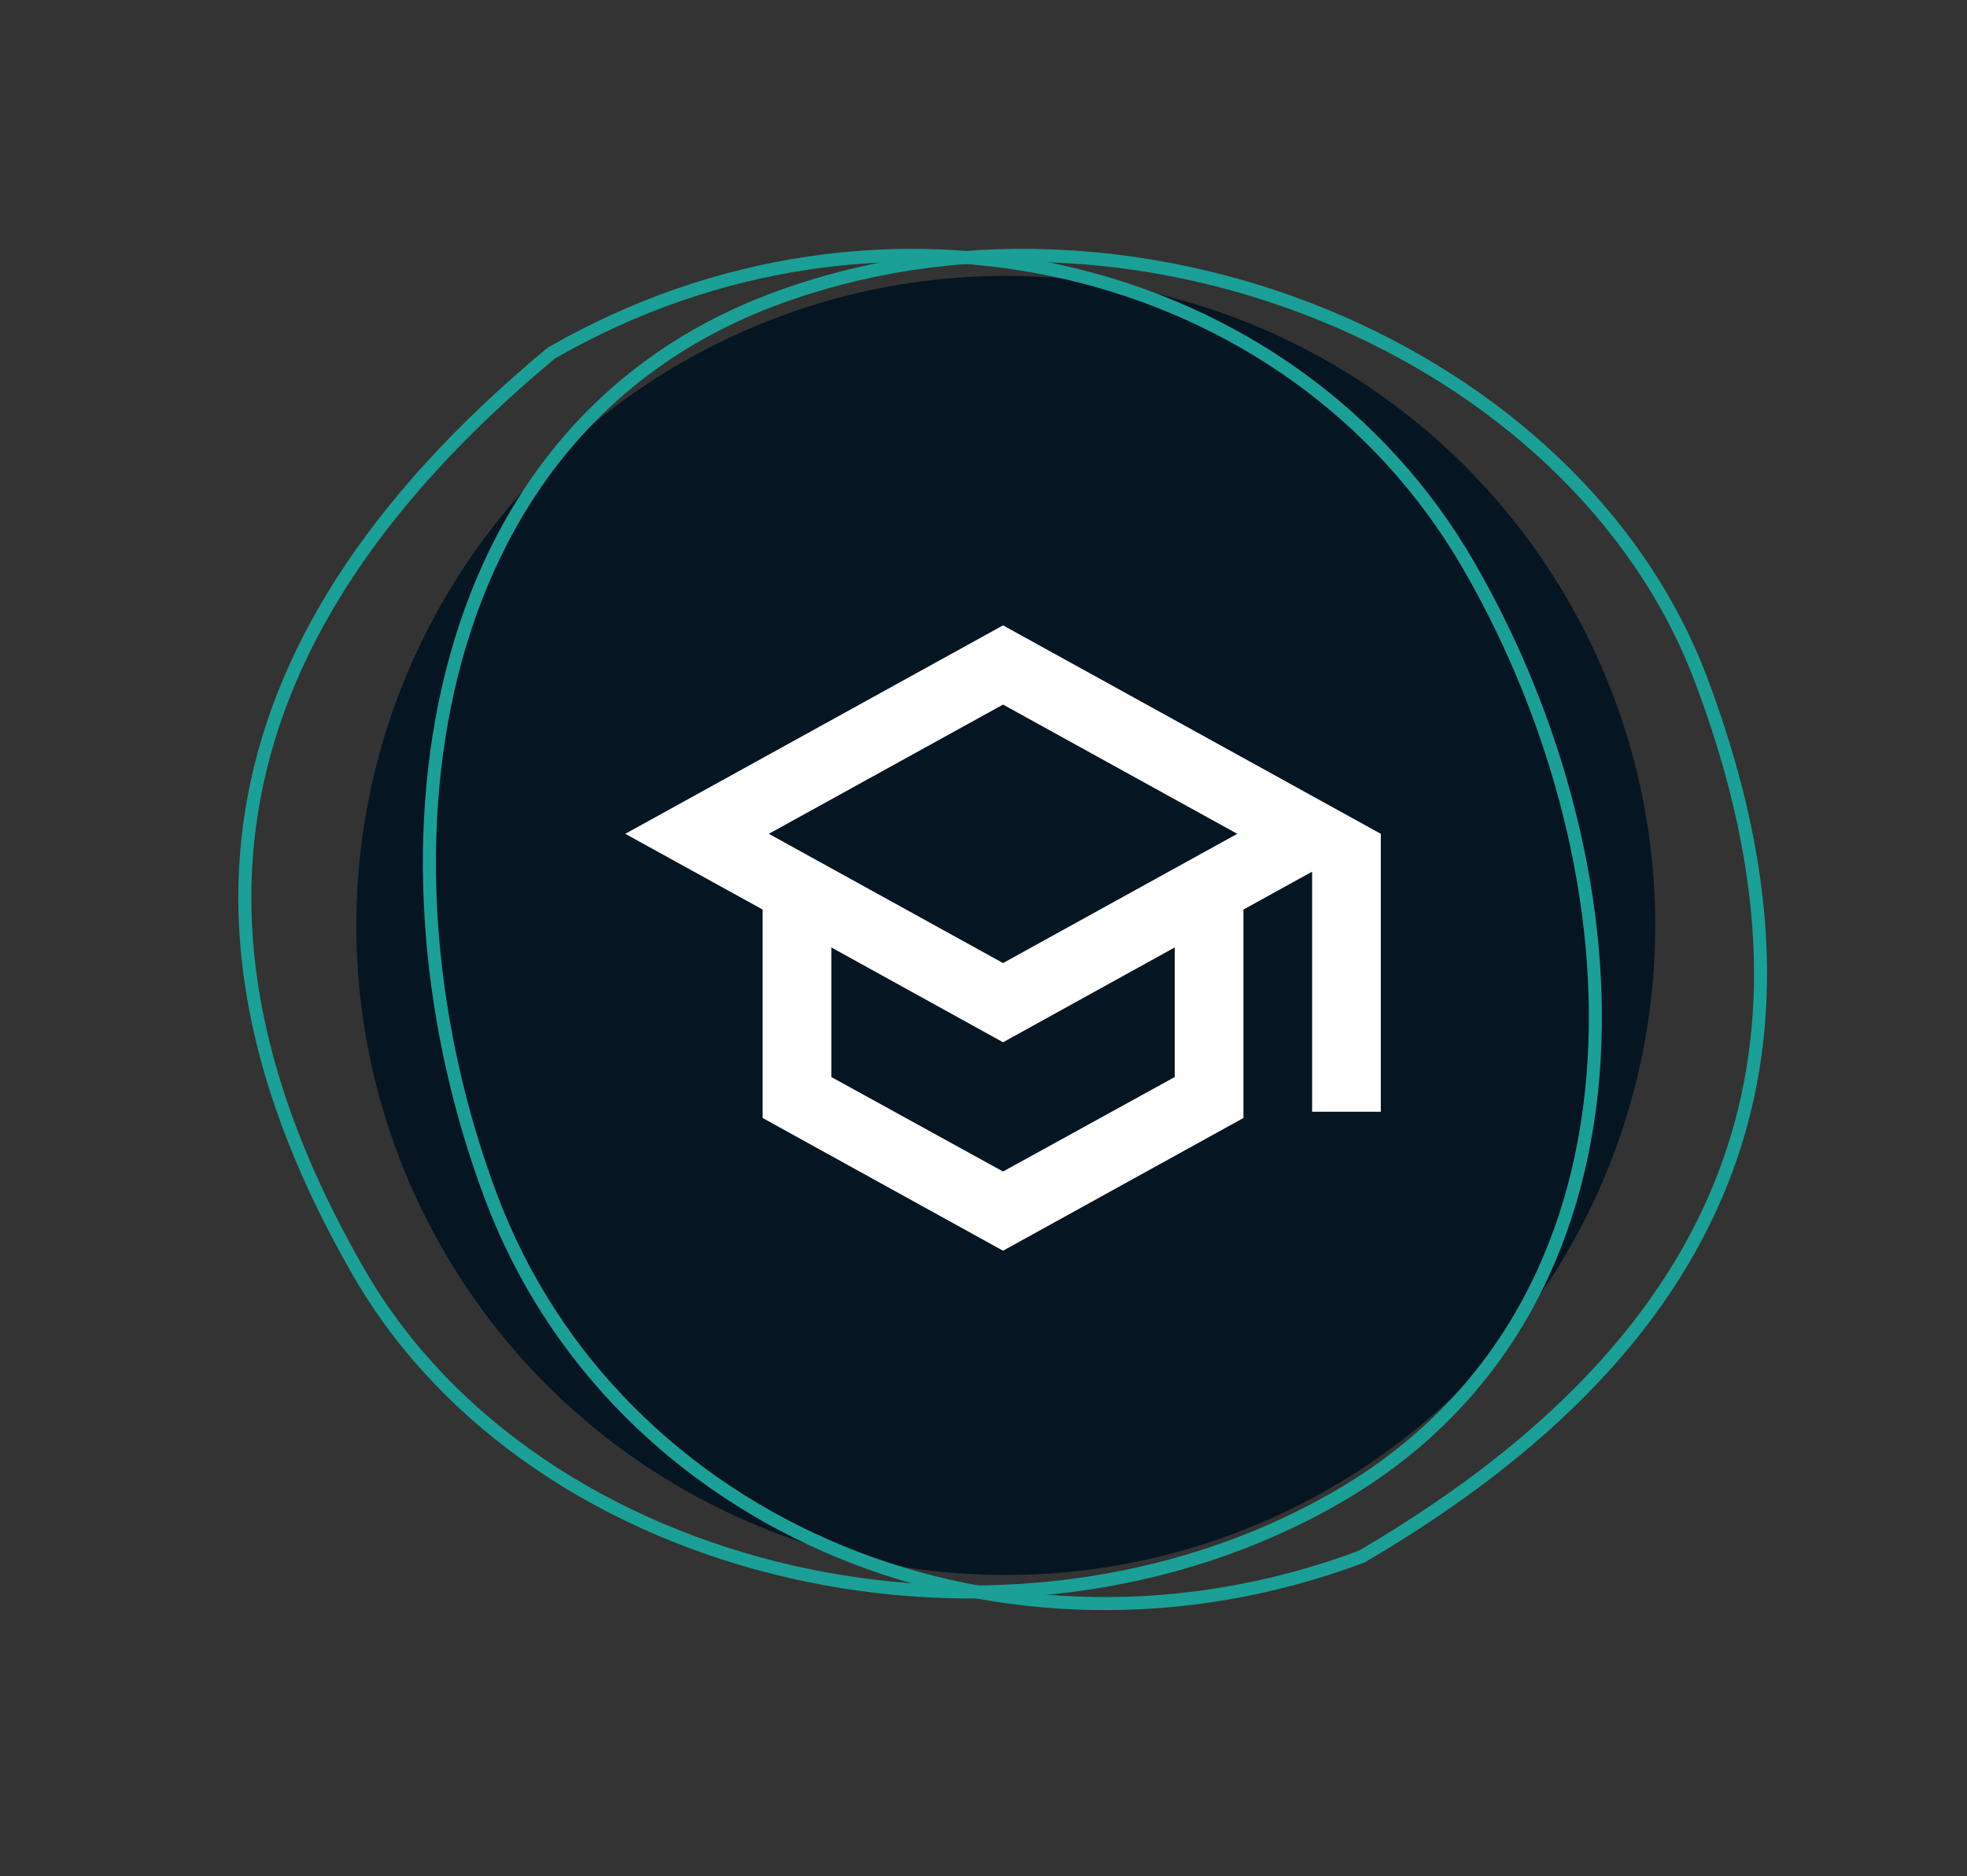<?xml version="1.0" encoding="UTF-8"?> <svg xmlns="http://www.w3.org/2000/svg" width="151" height="144" viewBox="0 0 151 144" fill="none"><rect x="0" y="0" width="151" height="144" fill="#333333" stroke="none"/><circle cx="77.211" cy="71.034" r="49.856" fill="#051522"></circle><path d="M130.605 52.228C135.426 65.048 136.738 77.265 132.954 88.554C129.175 99.831 120.283 110.266 104.532 119.477C77.173 129.743 47.276 117.352 37.698 91.879C32.882 79.072 31.482 64.39 34.698 51.641C37.912 38.907 45.722 28.118 59.34 22.997C73.007 17.858 88.43 18.782 101.644 24.197C114.86 29.612 125.818 39.498 130.605 52.228Z" stroke="#1AA097"></path><path d="M27.567 97.707C20.719 85.846 17.432 74.007 19.322 62.252C21.21 50.509 28.28 38.764 42.317 27.105C67.634 12.513 99.152 19.859 112.759 43.427C119.601 55.277 123.378 69.534 122.284 82.637C121.192 95.725 115.247 107.644 102.647 114.918C90.002 122.218 74.635 123.823 60.715 120.637C46.792 117.451 34.367 109.486 27.567 97.707Z" stroke="#1AA097"></path><path d="M77 48L48 64L58.545 69.813V85.813L77 96L95.454 85.813V69.813L100.727 66.907V85.333H106V64L77 48ZM94.98 64L77 73.92L59.02 64L77 54.08L94.98 64ZM90.182 82.667L77 89.92L63.818 82.667V72.72L77 80L90.182 72.72V82.667Z" fill="white"></path></svg> 